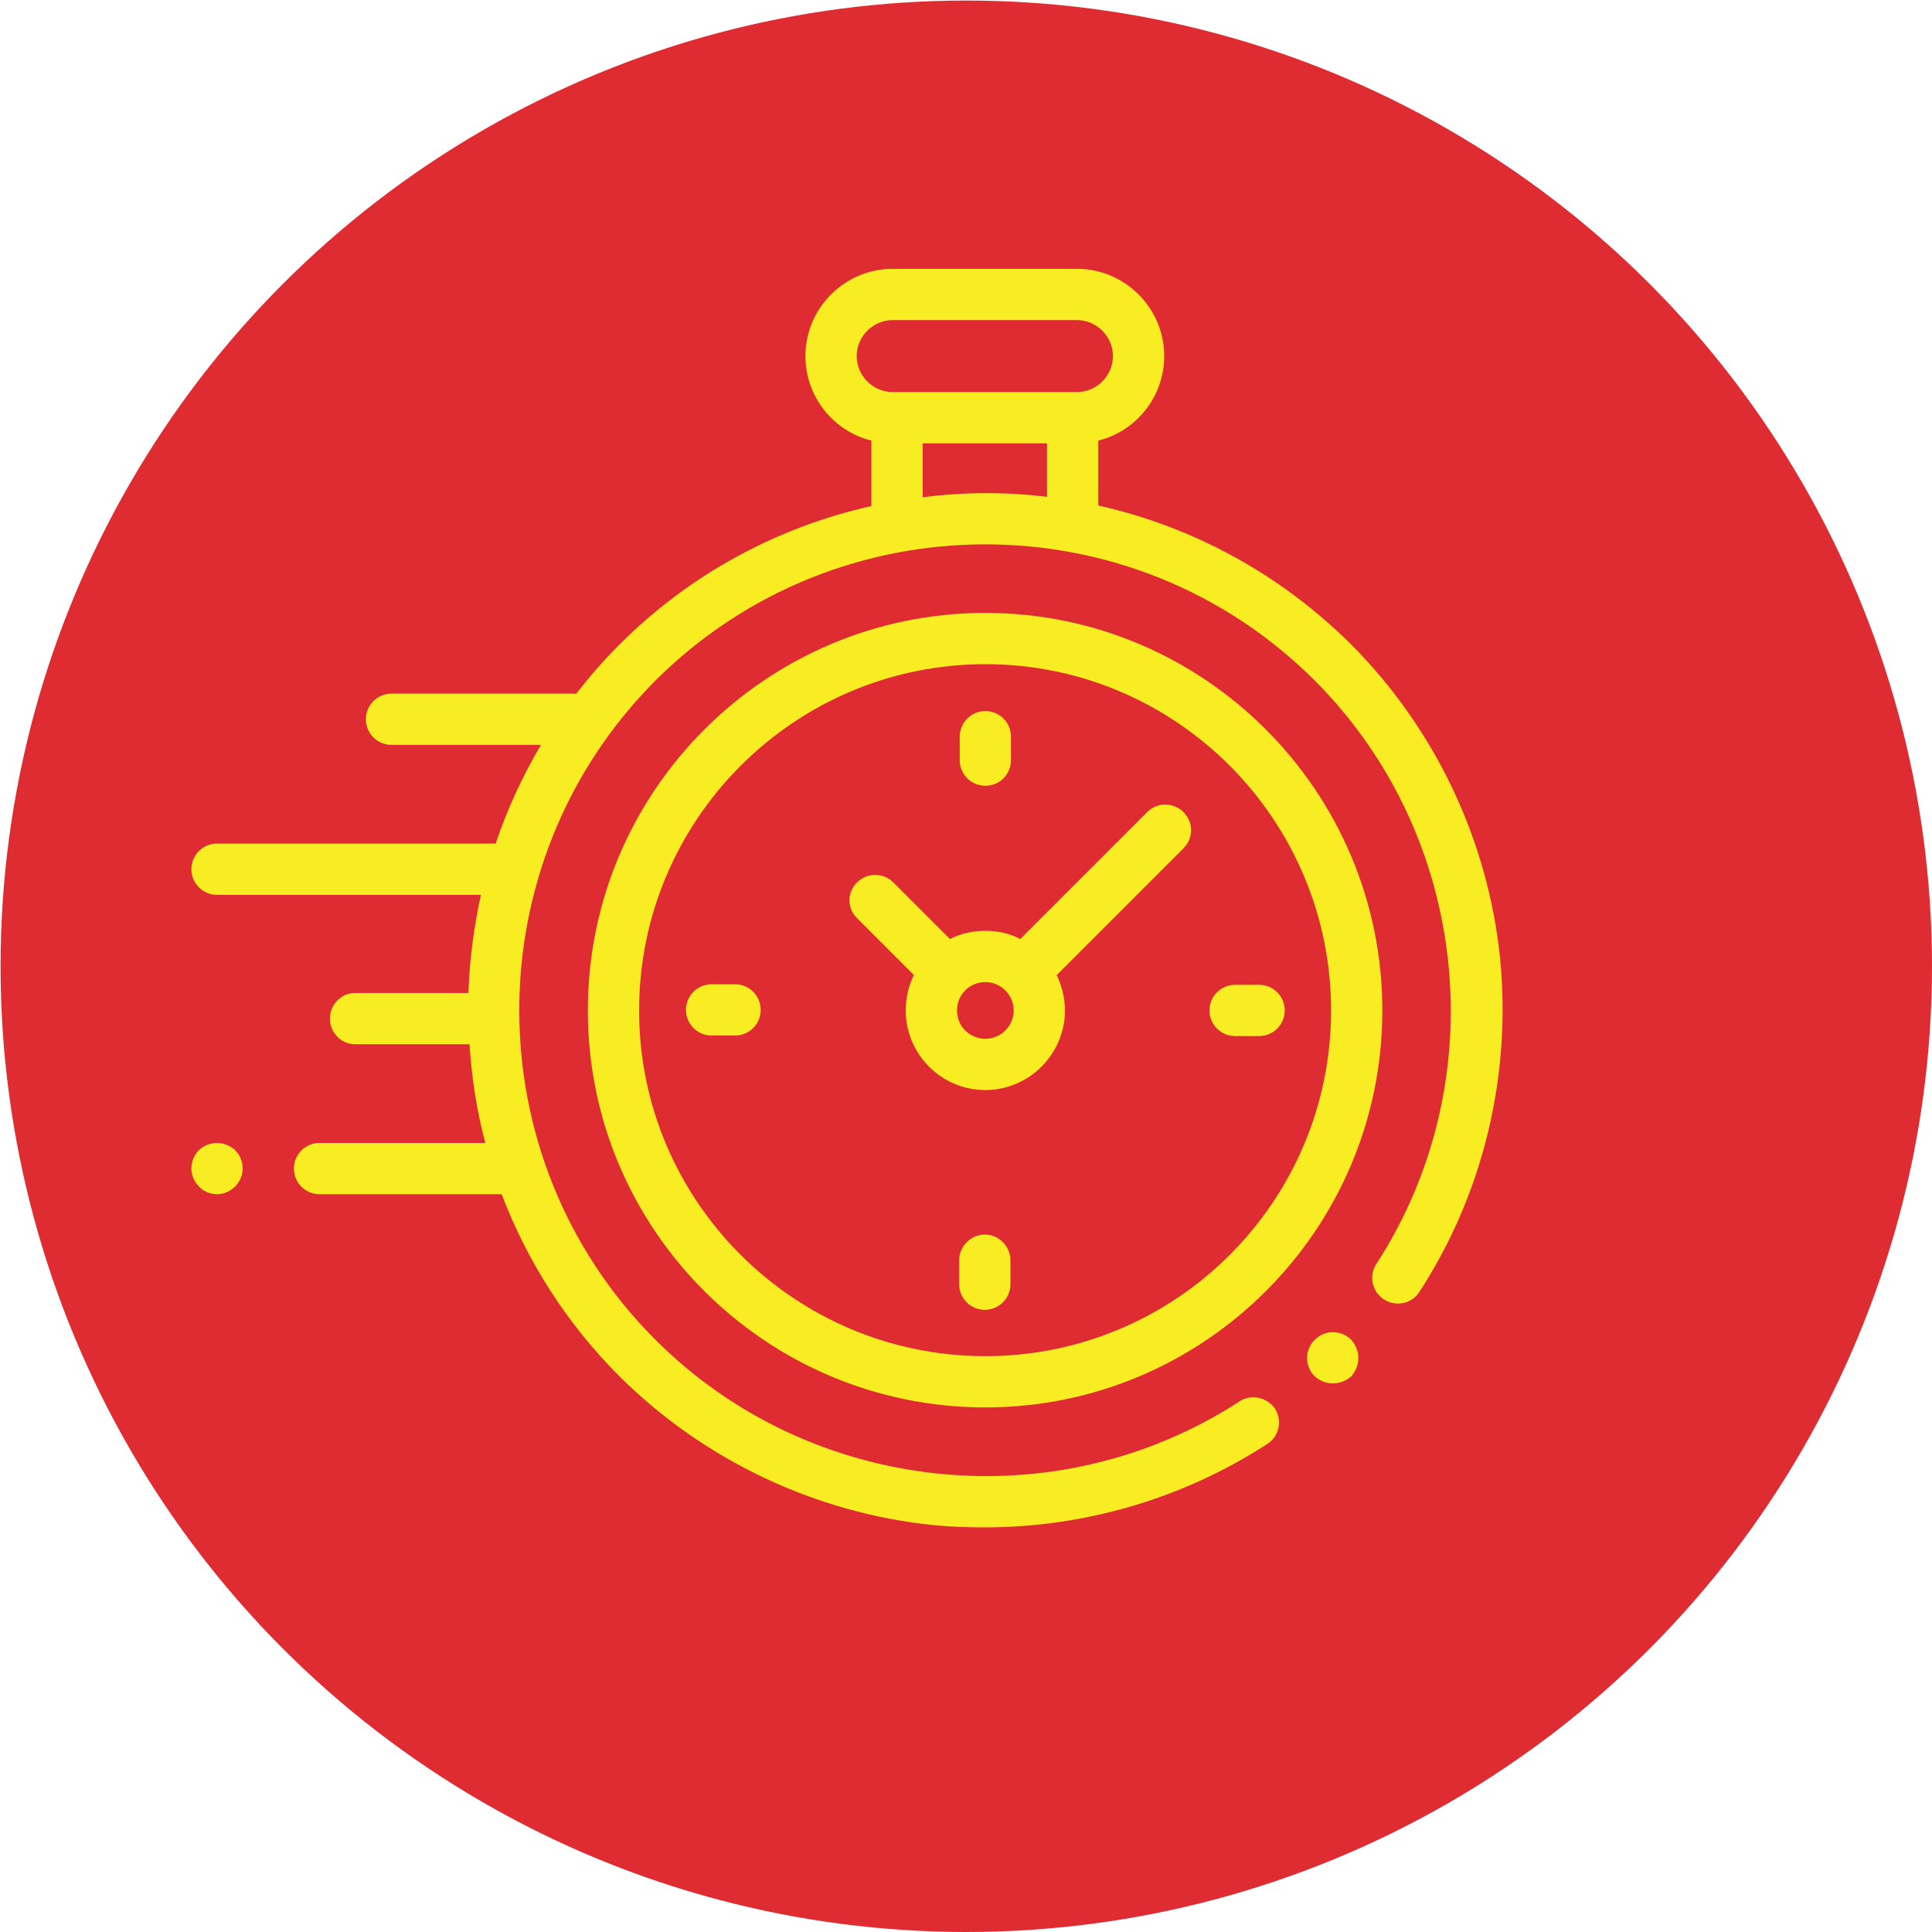 <svg xmlns="http://www.w3.org/2000/svg" xmlns:xlink="http://www.w3.org/1999/xlink" xml:space="preserve" width="3543px" height="3543px" style="shape-rendering:geometricPrecision; text-rendering:geometricPrecision; image-rendering:optimizeQuality; fill-rule:evenodd; clip-rule:evenodd" viewBox="0 0 3543 3543"> <defs>  <style type="text/css">   <![CDATA[    .fil0 {fill:#DE2C32}    .fil1 {fill:#F8EC22;fill-rule:nonzero}   ]]>  </style> </defs> <g id="Layer_x0020_1">    <g id="_1912567146656">  </g>  <g id="_1912567146176">  </g>  <g id="_1912567147712">  </g>  <g id="_1912567147904">  </g>  <g id="_1912567146592">  </g>  <g id="_1912567147168">  </g>  <g id="_1912567146944">  </g>  <g id="_1912567148256">  </g>  <g id="_1912567148704">  </g>  <g id="_1912567148544">  </g>  <g id="_1912567149120">  </g>  <g id="_1912567149888">  </g>  <g id="_1912567149600">  </g>  <g id="_1912567122720">  </g>  <g id="_1912567122240">  </g>  <circle class="fil0" cx="1772" cy="1772" r="1771"></circle>  <g id="_1912567122752">   <path class="fil1" d="M1692 912l0 -99 228 0 0 98c-76,-9 -152,-9 -228,1zm-121 -259c0,-36 30,-66 66,-66l338 0c36,0 66,30 66,66 0,36 -30,66 -66,66l-8 0 -322 0 -8 0c-36,0 -66,-30 -66,-66zm1180 1105c-22,-217 -119,-421 -273,-576 -133,-132 -294,-217 -464,-255l0 -119c69,-17 121,-80 121,-155 0,-88 -72,-160 -160,-160l-338 0c-88,0 -160,72 -160,160 0,75 52,138 121,155l0 120c-169,38 -330,122 -462,254 -29,29 -55,59 -80,91 -1,-1 -2,-1 -3,-1l-335 0c-26,0 -47,21 -47,47 0,26 21,47 47,47l274 0c-34,58 -62,118 -83,181l-511 0c-26,0 -47,21 -47,47 0,26 21,47 47,47l484 0c-13,59 -21,120 -23,180l-208 0c-25,0 -46,21 -46,47 0,26 21,47 46,47l210 0c4,61 13,121 29,181l-304 0c-26,0 -47,21 -47,47 0,26 21,47 47,47l334 0c46,121 118,236 216,334 155,154 360,251 577,273 31,3 62,4 93,4 183,0 364,-53 518,-153 22,-14 28,-43 14,-65 -15,-21 -44,-27 -65,-13 -337,219 -787,171 -1071,-113 -333,-333 -333,-875 0,-1209 334,-333 876,-333 1209,0 284,284 331,734 113,1070 -14,21 -8,51 14,65 22,14 51,8 65,-14 117,-180 169,-396 148,-611z"></path>   <path class="fil1" d="M2444 2443c-12,0 -24,5 -33,14 -9,9 -14,21 -14,33 0,13 5,25 14,34 9,8 21,13 33,13 13,0 25,-5 34,-13 8,-9 13,-21 13,-34 0,-12 -5,-24 -13,-33 -9,-9 -21,-14 -34,-14z"></path>   <path class="fil1" d="M1807 2487c-350,0 -635,-284 -635,-634 0,-350 285,-635 635,-635 350,0 634,285 634,635 0,350 -284,634 -634,634zm0 -1363c-402,0 -729,327 -729,729 0,402 327,728 729,728 401,0 728,-326 728,-728 0,-402 -327,-729 -728,-729z"></path>   <path class="fil1" d="M1807 1905c-29,0 -52,-23 -52,-52 0,-29 23,-52 52,-52 28,0 52,23 52,52 0,29 -24,52 -52,52zm297 -416l-233 233c-19,-10 -41,-15 -64,-15 -23,0 -45,5 -65,15l-104 -104c-18,-18 -48,-18 -66,0 -19,18 -19,48 0,66l104 104c-10,20 -15,42 -15,65 0,80 65,146 146,146 80,0 146,-66 146,-146 0,-23 -6,-45 -15,-65l225 -225 7 -7c19,-19 19,-48 0,-67 -18,-18 -48,-18 -66,0z"></path>   <path class="fil1" d="M2309 1806l-44 0c-26,0 -47,21 -47,47 0,26 21,47 47,47l44 0c26,0 47,-21 47,-47 0,-26 -21,-47 -47,-47z"></path>   <path class="fil1" d="M1348 1805l-43 0c-26,0 -47,21 -47,47 0,26 21,47 47,47l43 0c26,0 47,-21 47,-47 0,-26 -21,-47 -47,-47z"></path>   <path class="fil1" d="M1807 1441c26,0 47,-21 47,-47l0 -43c0,-26 -21,-47 -47,-47 -26,0 -47,21 -47,47l0 43c0,26 21,47 47,47z"></path>   <path class="fil1" d="M1806 2264c-26,0 -47,22 -47,47l0 44c0,26 21,47 47,47 26,0 47,-21 47,-47l0 -44c0,-25 -21,-47 -47,-47z"></path>   <path class="fil1" d="M398 2096c-12,0 -25,5 -33,13 -9,9 -14,21 -14,34 0,12 5,24 14,33 8,9 21,14 33,14 12,0 24,-5 33,-14 9,-9 14,-21 14,-33 0,-13 -5,-25 -14,-34 -9,-8 -21,-13 -33,-13z"></path>  </g> </g></svg>